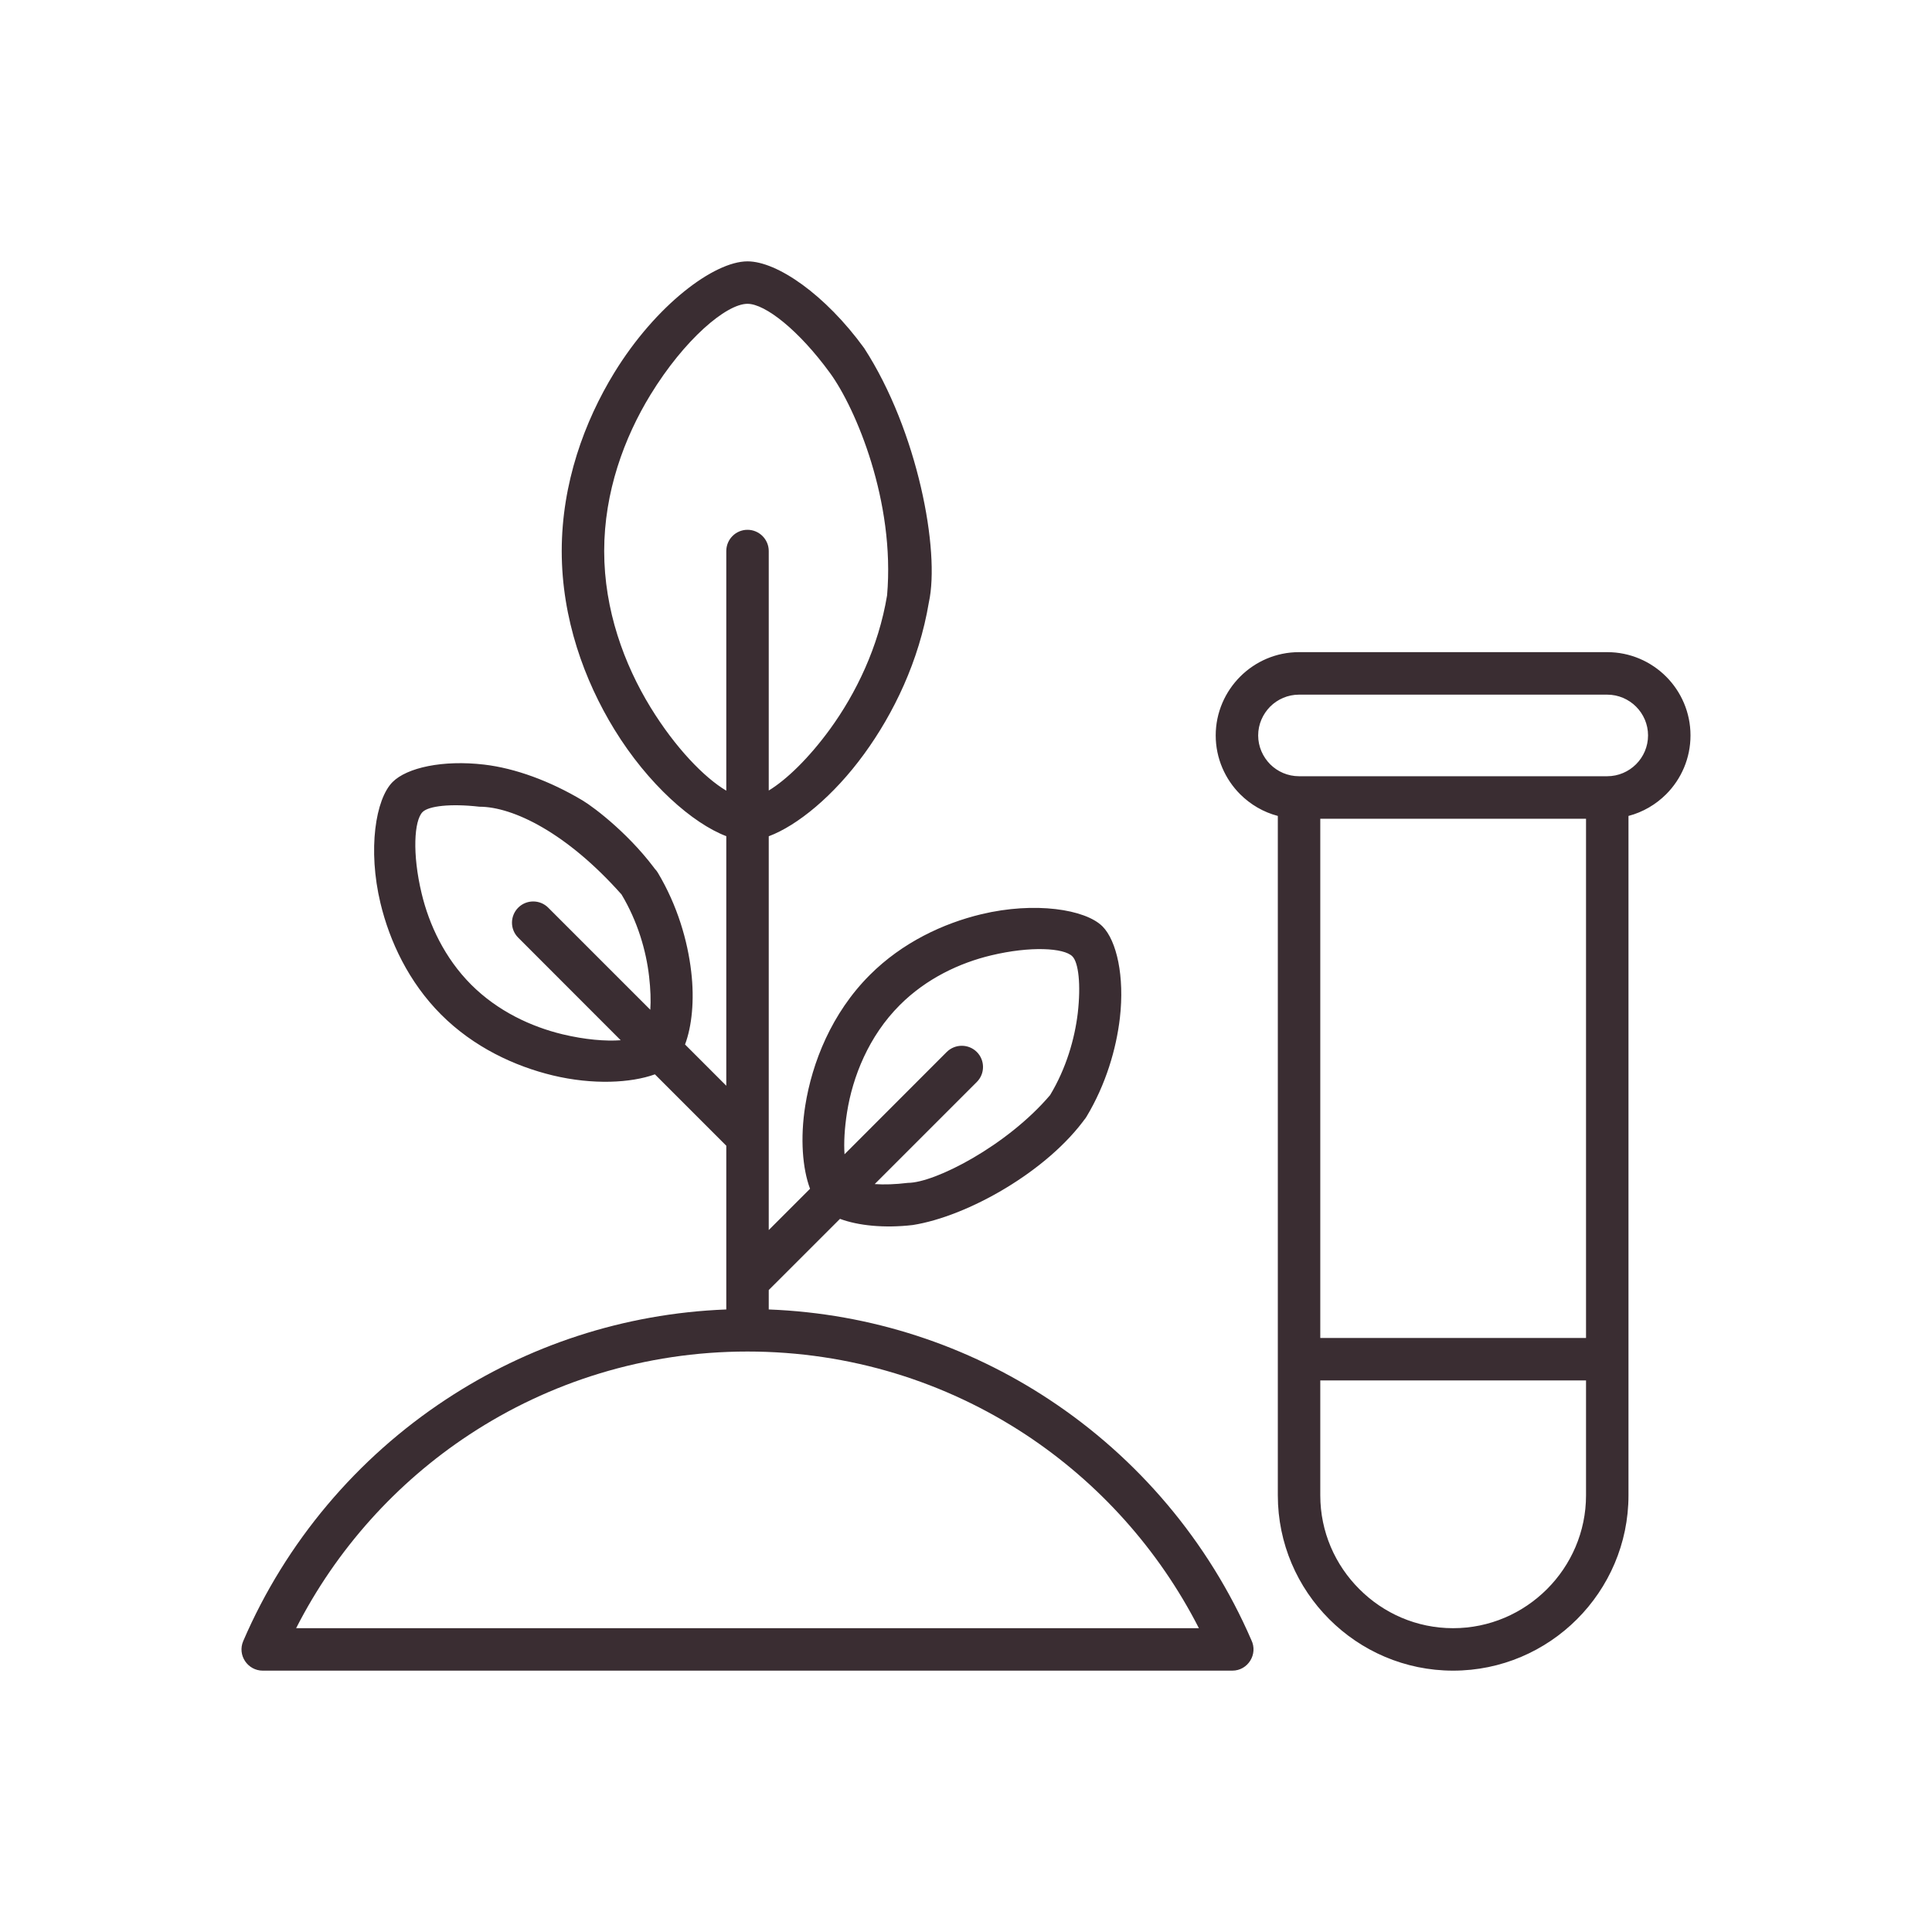 <?xml version="1.0" encoding="UTF-8"?> <svg xmlns="http://www.w3.org/2000/svg" width="40" height="40" viewBox="0 0 40 40" fill="none"><path d="M24.822 33.71C23.991 32.083 22.749 30.699 21.234 29.701C19.583 28.615 17.605 27.982 15.476 27.982C13.348 27.982 11.37 28.615 9.719 29.701C8.202 30.699 6.96 32.083 6.131 33.71H24.822ZM32.837 16.951H31.08C30.838 16.951 30.642 16.754 30.642 16.511C30.642 16.269 30.838 16.071 31.08 16.071H33.276C33.508 16.071 33.719 15.976 33.872 15.824C34.027 15.669 34.121 15.458 34.121 15.226C34.121 14.995 34.027 14.784 33.872 14.629C33.719 14.477 33.508 14.382 33.276 14.382H26.895C26.662 14.382 26.451 14.477 26.298 14.629C26.145 14.784 26.049 14.995 26.049 15.226C26.049 15.458 26.145 15.669 26.298 15.824C26.451 15.976 26.662 16.071 26.895 16.071H31.08C31.323 16.071 31.426 16.269 31.426 16.511C31.426 16.754 31.405 16.951 31.162 16.951H27.335V27.701H32.837C32.837 23.205 32.837 21.192 32.837 16.951ZM26.456 16.893C26.157 16.815 25.89 16.657 25.677 16.445C25.365 16.133 25.17 15.701 25.17 15.226C25.17 14.752 25.365 14.32 25.677 14.008C25.989 13.696 26.419 13.502 26.895 13.502H33.276C33.751 13.502 34.183 13.696 34.495 14.008C34.807 14.32 35 14.752 35 15.226C35 15.701 34.807 16.133 34.495 16.445C34.282 16.657 34.015 16.815 33.716 16.893V30.96C33.716 31.958 33.307 32.867 32.65 33.524C31.992 34.182 31.084 34.589 30.085 34.589C29.087 34.589 28.178 34.182 27.521 33.524C26.863 32.867 26.456 31.958 26.456 30.96L26.456 16.893ZM22.493 23.123C22.369 23.331 22.099 23.399 21.892 23.275C21.684 23.15 21.618 22.881 21.741 22.673C22.075 22.119 22.25 21.509 22.314 20.976C22.382 20.381 22.329 19.926 22.202 19.8C22.028 19.625 21.337 19.584 20.52 19.78C19.874 19.934 19.18 20.257 18.63 20.808C17.984 21.453 17.653 22.295 17.537 23.029C17.484 23.363 17.469 23.663 17.485 23.898L19.601 21.78C19.774 21.609 20.052 21.609 20.224 21.78C20.395 21.951 20.395 22.23 20.224 22.401L18.11 24.515C18.301 24.529 18.535 24.522 18.797 24.49C19.355 24.49 20.85 23.721 21.741 22.673C21.948 22.549 21.811 22.916 21.934 23.123C22.058 23.331 22.549 22.901 22.493 23.123C21.699 24.248 20.029 25.186 18.897 25.363C18.304 25.432 17.764 25.374 17.391 25.235L15.916 26.709V27.111C18.05 27.193 20.037 27.865 21.714 28.97C23.556 30.182 25.024 31.915 25.908 33.956C26.049 34.245 25.84 34.589 25.513 34.589H5.44C5.128 34.589 4.91 34.268 5.036 33.976C5.918 31.927 7.39 30.186 9.239 28.97C10.916 27.866 12.901 27.193 15.037 27.111V23.721L13.559 22.243C13.062 22.423 12.272 22.464 11.444 22.265C10.657 22.075 9.81 21.683 9.134 21.007C8.46 20.333 8.066 19.486 7.877 18.699C7.611 17.589 7.775 16.544 8.128 16.191C8.425 15.893 9.167 15.73 10.023 15.83C10.665 15.905 11.386 16.169 12.061 16.572C12.313 16.723 13.086 17.312 13.639 18.1C13.514 18.308 13.075 18.644 12.868 18.519C11.738 17.246 10.625 16.702 9.925 16.702C9.33 16.634 8.875 16.686 8.749 16.812C8.573 16.988 8.533 17.679 8.729 18.496C8.883 19.142 9.205 19.835 9.755 20.386C10.307 20.938 11.001 21.258 11.647 21.414C12.114 21.526 12.541 21.56 12.851 21.537L10.729 19.413C10.557 19.242 10.557 18.965 10.729 18.792C10.9 18.621 11.179 18.621 11.35 18.792L13.464 20.906C13.477 20.715 13.469 20.479 13.439 20.218C13.378 19.684 13.202 19.076 12.868 18.519C12.743 18.312 12.811 18.043 13.019 17.92C13.227 17.795 13.496 17.862 13.62 18.069C14.024 18.744 14.237 19.478 14.311 20.119C14.381 20.712 14.323 21.252 14.183 21.625L15.037 22.479V17.312C14.343 17.048 13.418 16.241 12.719 15.101C12.099 14.09 11.63 12.807 11.63 11.409C11.63 10.009 12.099 8.726 12.719 7.715C13.581 6.311 14.786 5.411 15.476 5.411C16.088 5.411 17.085 6.097 17.892 7.208C19.004 8.926 19.465 11.409 19.231 12.472C19.175 12.765 19.038 12.636 18.799 12.676C18.561 12.716 18.406 12.566 18.366 12.327C18.535 10.391 17.721 8.459 17.185 7.723C16.54 6.838 15.844 6.29 15.476 6.29C15.037 6.29 14.17 7.026 13.468 8.172C12.923 9.062 12.509 10.188 12.509 11.409C12.509 12.63 12.923 13.754 13.468 14.644C13.981 15.48 14.579 16.098 15.037 16.37V11.409C15.037 11.166 15.233 10.969 15.476 10.969C15.718 10.969 15.916 11.166 15.916 11.409V16.367C16.283 16.144 16.746 15.697 17.185 15.095C17.721 14.357 18.188 13.4 18.366 12.327C18.406 12.09 18.633 11.927 18.871 11.967C19.11 12.007 19.271 12.233 19.231 12.472C19.028 13.688 18.5 14.774 17.892 15.609C17.258 16.481 16.506 17.093 15.916 17.314V25.467L16.771 24.612C16.615 24.195 16.564 23.569 16.672 22.891C16.813 22.002 17.216 20.977 18.009 20.185C18.683 19.511 19.53 19.117 20.317 18.928C21.427 18.662 22.472 18.827 22.825 19.179C23.121 19.476 23.285 20.218 23.186 21.075C23.111 21.717 22.897 22.451 22.493 23.123ZM30.085 33.71C30.841 33.71 31.529 33.401 32.029 32.901C32.527 32.403 32.837 31.715 32.837 30.96V28.58H27.335V30.96C27.335 31.715 27.644 32.403 28.144 32.901C28.642 33.401 29.329 33.71 30.085 33.71Z" fill="#3A2D32"></path></svg> 